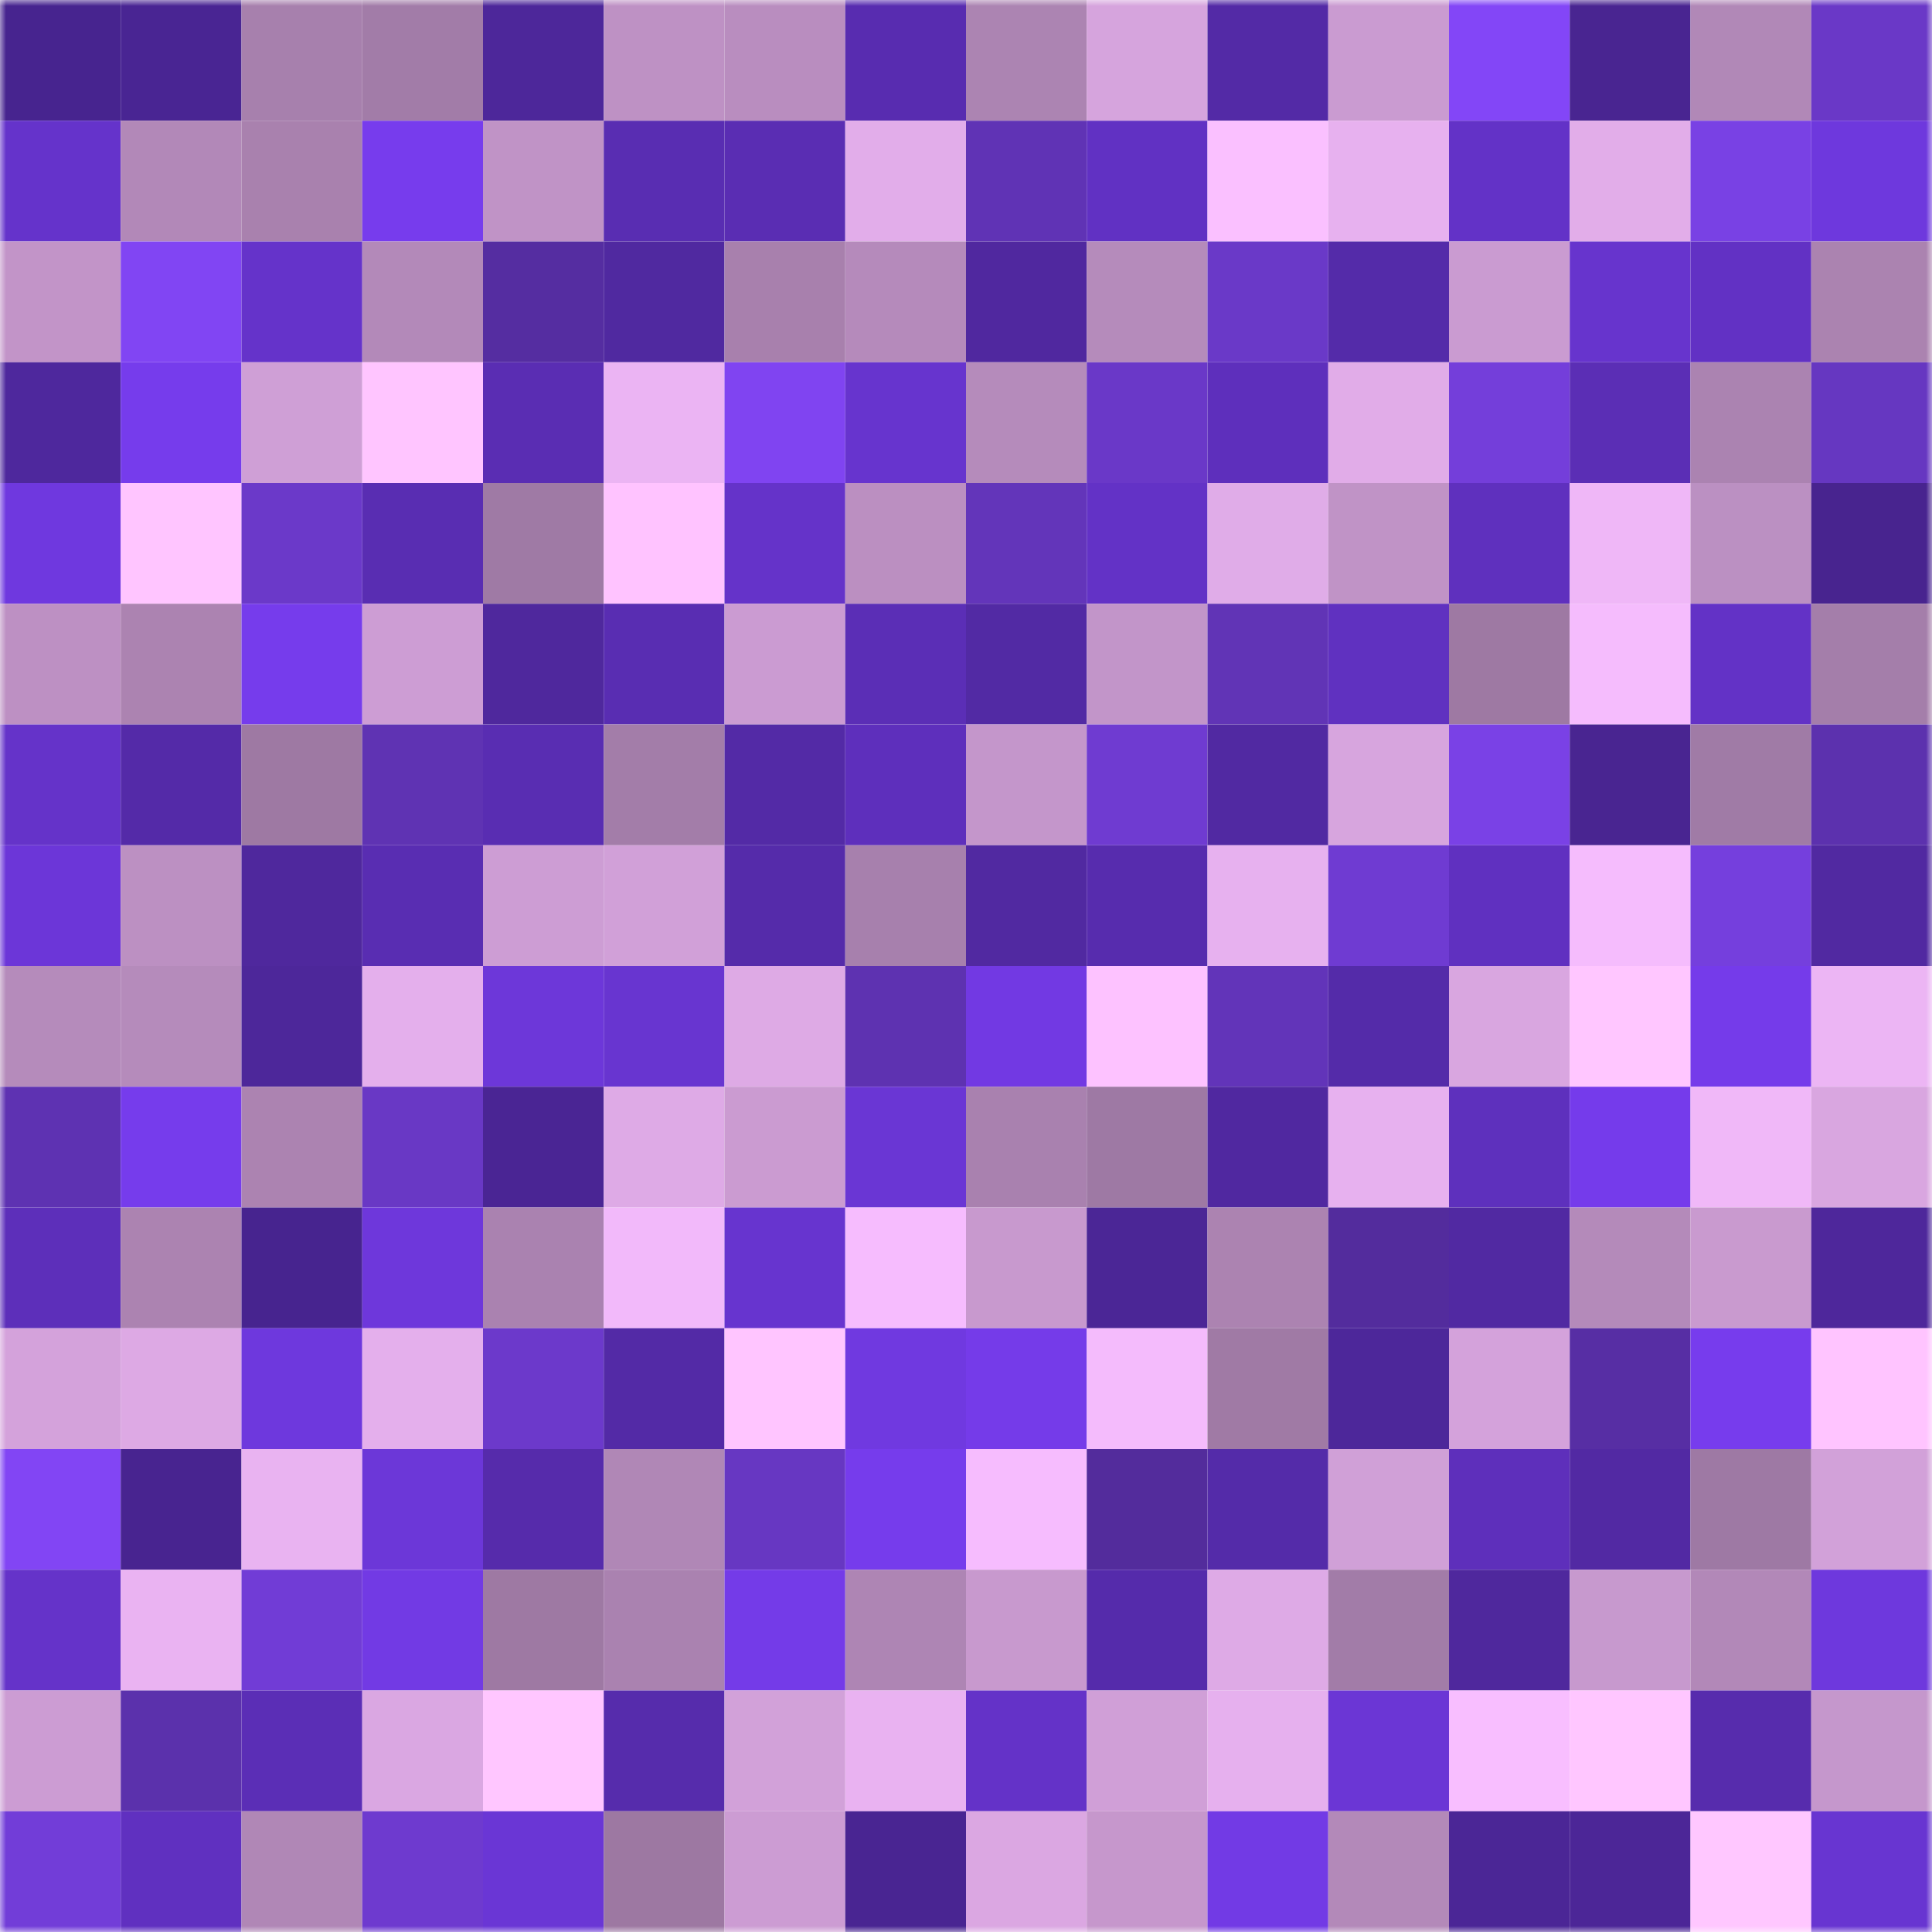 <svg viewBox="0 0 160 160" fill="none" role="img" xmlns="http://www.w3.org/2000/svg" width="240" height="240" name="farcaster%2Csteff"><mask id="1398011717" mask-type="alpha" maskUnits="userSpaceOnUse" x="0" y="0" width="160" height="160"><rect width="160" height="160" fill="#FFFFFF"></rect></mask><g mask="url(#1398011717)"><rect x="0" y="0" width="10" height="10" fill="#47248f"></rect><rect x="10" y="0" width="10" height="10" fill="#492593"></rect><rect x="20" y="0" width="10" height="10" fill="#a780ad"></rect><rect x="30" y="0" width="10" height="10" fill="#a27ca8"></rect><rect x="40" y="0" width="10" height="10" fill="#4d279a"></rect><rect x="50" y="0" width="10" height="10" fill="#be91c4"></rect><rect x="60" y="0" width="10" height="10" fill="#b98dbf"></rect><rect x="70" y="0" width="10" height="10" fill="#582cb0"></rect><rect x="80" y="0" width="10" height="10" fill="#ac84b2"></rect><rect x="90" y="0" width="10" height="10" fill="#d6a4dd"></rect><rect x="100" y="0" width="10" height="10" fill="#532aa6"></rect><rect x="110" y="0" width="10" height="10" fill="#ca9bd1"></rect><rect x="120" y="0" width="10" height="10" fill="#8346f7"></rect><rect x="130" y="0" width="10" height="10" fill="#492591"></rect><rect x="140" y="0" width="10" height="10" fill="#b188b7"></rect><rect x="150" y="0" width="10" height="10" fill="#6a38c7"></rect><rect x="0" y="10" width="10" height="10" fill="#6533cb"></rect><rect x="10" y="10" width="10" height="10" fill="#b288b8"></rect><rect x="20" y="10" width="10" height="10" fill="#a981ae"></rect><rect x="30" y="10" width="10" height="10" fill="#773ced"></rect><rect x="40" y="10" width="10" height="10" fill="#c093c6"></rect><rect x="50" y="10" width="10" height="10" fill="#592db2"></rect><rect x="60" y="10" width="10" height="10" fill="#5a2db3"></rect><rect x="70" y="10" width="10" height="10" fill="#e2adea"></rect><rect x="80" y="10" width="10" height="10" fill="#6033b5"></rect><rect x="90" y="10" width="10" height="10" fill="#6131c3"></rect><rect x="100" y="10" width="10" height="10" fill="#fac0ff"></rect><rect x="110" y="10" width="10" height="10" fill="#e7b1ef"></rect><rect x="120" y="10" width="10" height="10" fill="#6332c7"></rect><rect x="130" y="10" width="10" height="10" fill="#e2ade9"></rect><rect x="140" y="10" width="10" height="10" fill="#7941e4"></rect><rect x="150" y="10" width="10" height="10" fill="#6e38dd"></rect><rect x="0" y="20" width="10" height="10" fill="#c294c8"></rect><rect x="10" y="20" width="10" height="10" fill="#8145f3"></rect><rect x="20" y="20" width="10" height="10" fill="#6533ca"></rect><rect x="30" y="20" width="10" height="10" fill="#b389b9"></rect><rect x="40" y="20" width="10" height="10" fill="#552da1"></rect><rect x="50" y="20" width="10" height="10" fill="#5029a0"></rect><rect x="60" y="20" width="10" height="10" fill="#a880ad"></rect><rect x="70" y="20" width="10" height="10" fill="#b58abb"></rect><rect x="80" y="20" width="10" height="10" fill="#50289f"></rect><rect x="90" y="20" width="10" height="10" fill="#b58bbb"></rect><rect x="100" y="20" width="10" height="10" fill="#6a39c8"></rect><rect x="110" y="20" width="10" height="10" fill="#542ba9"></rect><rect x="120" y="20" width="10" height="10" fill="#ca9bd1"></rect><rect x="130" y="20" width="10" height="10" fill="#6734cd"></rect><rect x="140" y="20" width="10" height="10" fill="#6231c4"></rect><rect x="150" y="20" width="10" height="10" fill="#ab83b0"></rect><rect x="0" y="30" width="10" height="10" fill="#4e289d"></rect><rect x="10" y="30" width="10" height="10" fill="#763cec"></rect><rect x="20" y="30" width="10" height="10" fill="#cf9fd6"></rect><rect x="30" y="30" width="10" height="10" fill="#ffc5ff"></rect><rect x="40" y="30" width="10" height="10" fill="#5a2db3"></rect><rect x="50" y="30" width="10" height="10" fill="#ebb4f3"></rect><rect x="60" y="30" width="10" height="10" fill="#8044f1"></rect><rect x="70" y="30" width="10" height="10" fill="#6734ce"></rect><rect x="80" y="30" width="10" height="10" fill="#b58bbb"></rect><rect x="90" y="30" width="10" height="10" fill="#6a38c8"></rect><rect x="100" y="30" width="10" height="10" fill="#5e2fbc"></rect><rect x="110" y="30" width="10" height="10" fill="#e1ace8"></rect><rect x="120" y="30" width="10" height="10" fill="#743eda"></rect><rect x="130" y="30" width="10" height="10" fill="#5b2eb5"></rect><rect x="140" y="30" width="10" height="10" fill="#ab83b1"></rect><rect x="150" y="30" width="10" height="10" fill="#6637c1"></rect><rect x="0" y="40" width="10" height="10" fill="#6f38df"></rect><rect x="10" y="40" width="10" height="10" fill="#ffc5ff"></rect><rect x="20" y="40" width="10" height="10" fill="#6b39c9"></rect><rect x="30" y="40" width="10" height="10" fill="#592db2"></rect><rect x="40" y="40" width="10" height="10" fill="#9f7aa5"></rect><rect x="50" y="40" width="10" height="10" fill="#ffc3ff"></rect><rect x="60" y="40" width="10" height="10" fill="#6533c9"></rect><rect x="70" y="40" width="10" height="10" fill="#bb8fc1"></rect><rect x="80" y="40" width="10" height="10" fill="#6335ba"></rect><rect x="90" y="40" width="10" height="10" fill="#6332c6"></rect><rect x="100" y="40" width="10" height="10" fill="#e0ace8"></rect><rect x="110" y="40" width="10" height="10" fill="#c093c6"></rect><rect x="120" y="40" width="10" height="10" fill="#5f30be"></rect><rect x="130" y="40" width="10" height="10" fill="#efb7f7"></rect><rect x="140" y="40" width="10" height="10" fill="#bb90c2"></rect><rect x="150" y="40" width="10" height="10" fill="#48248f"></rect><rect x="0" y="50" width="10" height="10" fill="#bd90c3"></rect><rect x="10" y="50" width="10" height="10" fill="#ac83b1"></rect><rect x="20" y="50" width="10" height="10" fill="#763cec"></rect><rect x="30" y="50" width="10" height="10" fill="#cd9dd4"></rect><rect x="40" y="50" width="10" height="10" fill="#4f289d"></rect><rect x="50" y="50" width="10" height="10" fill="#592db2"></rect><rect x="60" y="50" width="10" height="10" fill="#cb9bd2"></rect><rect x="70" y="50" width="10" height="10" fill="#5b2eb6"></rect><rect x="80" y="50" width="10" height="10" fill="#522aa4"></rect><rect x="90" y="50" width="10" height="10" fill="#c295c9"></rect><rect x="100" y="50" width="10" height="10" fill="#6134b6"></rect><rect x="110" y="50" width="10" height="10" fill="#6031c0"></rect><rect x="120" y="50" width="10" height="10" fill="#9e79a3"></rect><rect x="130" y="50" width="10" height="10" fill="#f5bcfd"></rect><rect x="140" y="50" width="10" height="10" fill="#6332c6"></rect><rect x="150" y="50" width="10" height="10" fill="#a47eaa"></rect><rect x="0" y="60" width="10" height="10" fill="#6533c9"></rect><rect x="10" y="60" width="10" height="10" fill="#542aa8"></rect><rect x="20" y="60" width="10" height="10" fill="#9e79a3"></rect><rect x="30" y="60" width="10" height="10" fill="#5f33b3"></rect><rect x="40" y="60" width="10" height="10" fill="#592db2"></rect><rect x="50" y="60" width="10" height="10" fill="#a37da9"></rect><rect x="60" y="60" width="10" height="10" fill="#532aa6"></rect><rect x="70" y="60" width="10" height="10" fill="#5e2fbc"></rect><rect x="80" y="60" width="10" height="10" fill="#c496cb"></rect><rect x="90" y="60" width="10" height="10" fill="#6f3bd1"></rect><rect x="100" y="60" width="10" height="10" fill="#5129a2"></rect><rect x="110" y="60" width="10" height="10" fill="#d7a5de"></rect><rect x="120" y="60" width="10" height="10" fill="#7a41e6"></rect><rect x="130" y="60" width="10" height="10" fill="#492591"></rect><rect x="140" y="60" width="10" height="10" fill="#a07ba6"></rect><rect x="150" y="60" width="10" height="10" fill="#5c31ae"></rect><rect x="0" y="70" width="10" height="10" fill="#6c36d8"></rect><rect x="10" y="70" width="10" height="10" fill="#bc90c2"></rect><rect x="20" y="70" width="10" height="10" fill="#4f289d"></rect><rect x="30" y="70" width="10" height="10" fill="#592db2"></rect><rect x="40" y="70" width="10" height="10" fill="#cd9dd4"></rect><rect x="50" y="70" width="10" height="10" fill="#d1a0d8"></rect><rect x="60" y="70" width="10" height="10" fill="#552baa"></rect><rect x="70" y="70" width="10" height="10" fill="#a780ad"></rect><rect x="80" y="70" width="10" height="10" fill="#5129a1"></rect><rect x="90" y="70" width="10" height="10" fill="#572cae"></rect><rect x="100" y="70" width="10" height="10" fill="#e7b1ef"></rect><rect x="110" y="70" width="10" height="10" fill="#6f3bd2"></rect><rect x="120" y="70" width="10" height="10" fill="#6030c0"></rect><rect x="130" y="70" width="10" height="10" fill="#f5bcfd"></rect><rect x="140" y="70" width="10" height="10" fill="#753fdd"></rect><rect x="150" y="70" width="10" height="10" fill="#5129a1"></rect><rect x="0" y="80" width="10" height="10" fill="#b58bbb"></rect><rect x="10" y="80" width="10" height="10" fill="#b58bbb"></rect><rect x="20" y="80" width="10" height="10" fill="#4d279a"></rect><rect x="30" y="80" width="10" height="10" fill="#e4afec"></rect><rect x="40" y="80" width="10" height="10" fill="#6d37d9"></rect><rect x="50" y="80" width="10" height="10" fill="#6835d0"></rect><rect x="60" y="80" width="10" height="10" fill="#deaae5"></rect><rect x="70" y="80" width="10" height="10" fill="#5e32b1"></rect><rect x="80" y="80" width="10" height="10" fill="#7239e3"></rect><rect x="90" y="80" width="10" height="10" fill="#fdc2ff"></rect><rect x="100" y="80" width="10" height="10" fill="#6234b9"></rect><rect x="110" y="80" width="10" height="10" fill="#542ba9"></rect><rect x="120" y="80" width="10" height="10" fill="#d9a6e0"></rect><rect x="130" y="80" width="10" height="10" fill="#ffc6ff"></rect><rect x="140" y="80" width="10" height="10" fill="#753bea"></rect><rect x="150" y="80" width="10" height="10" fill="#ecb5f4"></rect><rect x="0" y="90" width="10" height="10" fill="#5e32b2"></rect><rect x="10" y="90" width="10" height="10" fill="#763cec"></rect><rect x="20" y="90" width="10" height="10" fill="#ac83b1"></rect><rect x="30" y="90" width="10" height="10" fill="#6938c5"></rect><rect x="40" y="90" width="10" height="10" fill="#4a2594"></rect><rect x="50" y="90" width="10" height="10" fill="#deaae6"></rect><rect x="60" y="90" width="10" height="10" fill="#cb9bd1"></rect><rect x="70" y="90" width="10" height="10" fill="#6a36d4"></rect><rect x="80" y="90" width="10" height="10" fill="#a981af"></rect><rect x="90" y="90" width="10" height="10" fill="#9e79a4"></rect><rect x="100" y="90" width="10" height="10" fill="#5028a0"></rect><rect x="110" y="90" width="10" height="10" fill="#e7b1ef"></rect><rect x="120" y="90" width="10" height="10" fill="#5e30bd"></rect><rect x="130" y="90" width="10" height="10" fill="#753beb"></rect><rect x="140" y="90" width="10" height="10" fill="#f0b8f8"></rect><rect x="150" y="90" width="10" height="10" fill="#d9a6e0"></rect><rect x="0" y="100" width="10" height="10" fill="#5d2fba"></rect><rect x="10" y="100" width="10" height="10" fill="#ac83b1"></rect><rect x="20" y="100" width="10" height="10" fill="#47248f"></rect><rect x="30" y="100" width="10" height="10" fill="#6e37db"></rect><rect x="40" y="100" width="10" height="10" fill="#aa82b0"></rect><rect x="50" y="100" width="10" height="10" fill="#f2b9fa"></rect><rect x="60" y="100" width="10" height="10" fill="#6734cf"></rect><rect x="70" y="100" width="10" height="10" fill="#f6bcfe"></rect><rect x="80" y="100" width="10" height="10" fill="#c899ce"></rect><rect x="90" y="100" width="10" height="10" fill="#4b2696"></rect><rect x="100" y="100" width="10" height="10" fill="#ac83b1"></rect><rect x="110" y="100" width="10" height="10" fill="#532c9d"></rect><rect x="120" y="100" width="10" height="10" fill="#5129a2"></rect><rect x="130" y="100" width="10" height="10" fill="#b48aba"></rect><rect x="140" y="100" width="10" height="10" fill="#c99acf"></rect><rect x="150" y="100" width="10" height="10" fill="#4e279b"></rect><rect x="0" y="110" width="10" height="10" fill="#d4a2db"></rect><rect x="10" y="110" width="10" height="10" fill="#dda9e4"></rect><rect x="20" y="110" width="10" height="10" fill="#6e38dd"></rect><rect x="30" y="110" width="10" height="10" fill="#e4afec"></rect><rect x="40" y="110" width="10" height="10" fill="#6c39cb"></rect><rect x="50" y="110" width="10" height="10" fill="#532aa6"></rect><rect x="60" y="110" width="10" height="10" fill="#ffc5ff"></rect><rect x="70" y="110" width="10" height="10" fill="#7039e0"></rect><rect x="80" y="110" width="10" height="10" fill="#753be9"></rect><rect x="90" y="110" width="10" height="10" fill="#f4bbfc"></rect><rect x="100" y="110" width="10" height="10" fill="#a07aa5"></rect><rect x="110" y="110" width="10" height="10" fill="#4d279a"></rect><rect x="120" y="110" width="10" height="10" fill="#d4a2db"></rect><rect x="130" y="110" width="10" height="10" fill="#572ea4"></rect><rect x="140" y="110" width="10" height="10" fill="#773ced"></rect><rect x="150" y="110" width="10" height="10" fill="#ffc4ff"></rect><rect x="0" y="120" width="10" height="10" fill="#8245f4"></rect><rect x="10" y="120" width="10" height="10" fill="#482490"></rect><rect x="20" y="120" width="10" height="10" fill="#e9b3f1"></rect><rect x="30" y="120" width="10" height="10" fill="#6c37d8"></rect><rect x="40" y="120" width="10" height="10" fill="#562bab"></rect><rect x="50" y="120" width="10" height="10" fill="#b087b6"></rect><rect x="60" y="120" width="10" height="10" fill="#6737c2"></rect><rect x="70" y="120" width="10" height="10" fill="#763cec"></rect><rect x="80" y="120" width="10" height="10" fill="#f6bcfe"></rect><rect x="90" y="120" width="10" height="10" fill="#532c9c"></rect><rect x="100" y="120" width="10" height="10" fill="#542ba9"></rect><rect x="110" y="120" width="10" height="10" fill="#d0a0d7"></rect><rect x="120" y="120" width="10" height="10" fill="#5e2fbb"></rect><rect x="130" y="120" width="10" height="10" fill="#5229a3"></rect><rect x="140" y="120" width="10" height="10" fill="#9e79a4"></rect><rect x="150" y="120" width="10" height="10" fill="#d2a1d9"></rect><rect x="0" y="130" width="10" height="10" fill="#6533c9"></rect><rect x="10" y="130" width="10" height="10" fill="#eab3f2"></rect><rect x="20" y="130" width="10" height="10" fill="#713cd6"></rect><rect x="30" y="130" width="10" height="10" fill="#723ae4"></rect><rect x="40" y="130" width="10" height="10" fill="#9e79a3"></rect><rect x="50" y="130" width="10" height="10" fill="#aa82b0"></rect><rect x="60" y="130" width="10" height="10" fill="#743be8"></rect><rect x="70" y="130" width="10" height="10" fill="#ae85b4"></rect><rect x="80" y="130" width="10" height="10" fill="#c899ce"></rect><rect x="90" y="130" width="10" height="10" fill="#552bab"></rect><rect x="100" y="130" width="10" height="10" fill="#deaae6"></rect><rect x="110" y="130" width="10" height="10" fill="#a27ca8"></rect><rect x="120" y="130" width="10" height="10" fill="#4f289d"></rect><rect x="130" y="130" width="10" height="10" fill="#c799ce"></rect><rect x="140" y="130" width="10" height="10" fill="#b288b8"></rect><rect x="150" y="130" width="10" height="10" fill="#6e38dd"></rect><rect x="0" y="140" width="10" height="10" fill="#cc9cd3"></rect><rect x="10" y="140" width="10" height="10" fill="#5b31ac"></rect><rect x="20" y="140" width="10" height="10" fill="#5b2eb6"></rect><rect x="30" y="140" width="10" height="10" fill="#daa7e2"></rect><rect x="40" y="140" width="10" height="10" fill="#ffc6ff"></rect><rect x="50" y="140" width="10" height="10" fill="#562cac"></rect><rect x="60" y="140" width="10" height="10" fill="#d2a1d9"></rect><rect x="70" y="140" width="10" height="10" fill="#e9b2f1"></rect><rect x="80" y="140" width="10" height="10" fill="#6432c8"></rect><rect x="90" y="140" width="10" height="10" fill="#d09fd7"></rect><rect x="100" y="140" width="10" height="10" fill="#e6b0ee"></rect><rect x="110" y="140" width="10" height="10" fill="#6b36d5"></rect><rect x="120" y="140" width="10" height="10" fill="#f8beff"></rect><rect x="130" y="140" width="10" height="10" fill="#ffc6ff"></rect><rect x="140" y="140" width="10" height="10" fill="#572cad"></rect><rect x="150" y="140" width="10" height="10" fill="#c597cc"></rect><rect x="0" y="150" width="10" height="10" fill="#723dd8"></rect><rect x="10" y="150" width="10" height="10" fill="#6030c0"></rect><rect x="20" y="150" width="10" height="10" fill="#b087b6"></rect><rect x="30" y="150" width="10" height="10" fill="#6e3acf"></rect><rect x="40" y="150" width="10" height="10" fill="#6a36d5"></rect><rect x="50" y="150" width="10" height="10" fill="#9d78a2"></rect><rect x="60" y="150" width="10" height="10" fill="#cc9cd3"></rect><rect x="70" y="150" width="10" height="10" fill="#492592"></rect><rect x="80" y="150" width="10" height="10" fill="#dba7e2"></rect><rect x="90" y="150" width="10" height="10" fill="#c697cc"></rect><rect x="100" y="150" width="10" height="10" fill="#723ae5"></rect><rect x="110" y="150" width="10" height="10" fill="#b389b9"></rect><rect x="120" y="150" width="10" height="10" fill="#4b2696"></rect><rect x="130" y="150" width="10" height="10" fill="#4c2697"></rect><rect x="140" y="150" width="10" height="10" fill="#ffc7ff"></rect><rect x="150" y="150" width="10" height="10" fill="#6835d1"></rect></g></svg>